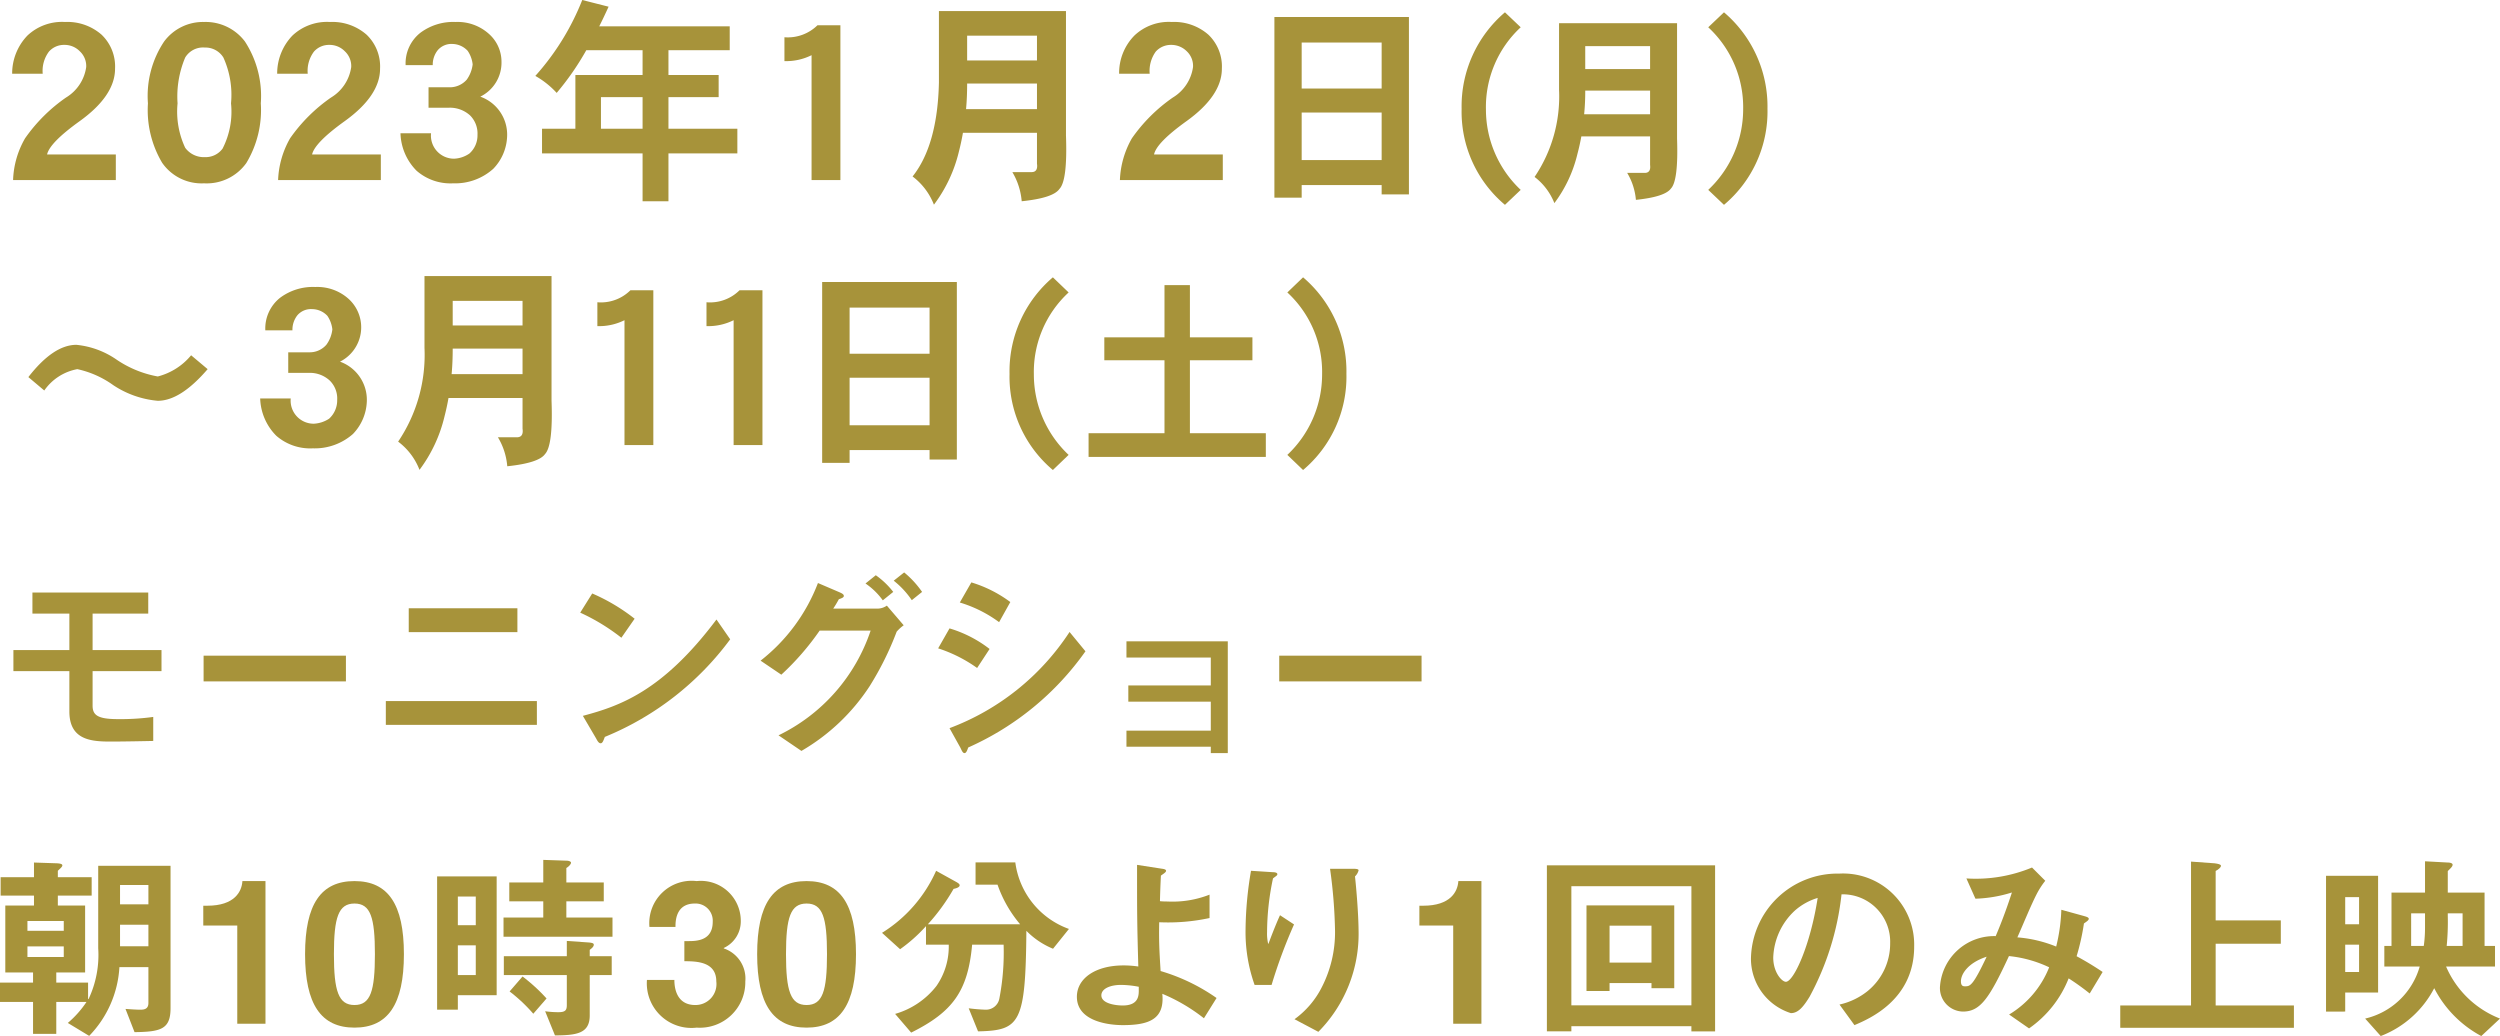<svg xmlns="http://www.w3.org/2000/svg" viewBox="0 0 160.37 66.46"><defs><style>.cls-1,.cls-2{fill:#a7933a;}.cls-1{fill-rule:evenodd;}</style></defs><g id="レイヤー_2" data-name="レイヤー 2"><g id="レイヤー_1-2" data-name="レイヤー 1"><path class="cls-1" d="M13.32,23.68c-1.17,1.36-2.23,2.03-3.2,2.03a6.118,6.118,0,0,1-2.85-1,6.208,6.208,0,0,0-2.31-1.03,3.313,3.313,0,0,0-2.12,1.37l-1.02-.86c1.07-1.38,2.1-2.07,3.08-2.07a5.456,5.456,0,0,1,2.55.93,6.876,6.876,0,0,0,2.67,1.1,4.09,4.09,0,0,0,2.14-1.36Z"/><path class="cls-1" d="M23.53,25.77a3.165,3.165,0,0,1-.89,2.07,3.7,3.7,0,0,1-2.57.92,3.306,3.306,0,0,1-2.35-.81,3.547,3.547,0,0,1-1.03-2.39h1.96a1.479,1.479,0,0,0,1.48,1.62,1.965,1.965,0,0,0,.98-.32,1.59,1.59,0,0,0,.52-1.21,1.612,1.612,0,0,0-.48-1.24,1.877,1.877,0,0,0-1.36-.49h-1.3V22.6h1.36a1.41,1.41,0,0,0,1.09-.49,2.054,2.054,0,0,0,.38-.98,1.912,1.912,0,0,0-.32-.87,1.353,1.353,0,0,0-.98-.43,1.145,1.145,0,0,0-.94.39,1.491,1.491,0,0,0-.32.97H17.02a2.513,2.513,0,0,1,.95-2.09,3.522,3.522,0,0,1,2.26-.69,3,3,0,0,1,2.14.77,2.464,2.464,0,0,1-.56,4.02A2.6,2.6,0,0,1,23.53,25.77Z"/><path class="cls-1" d="M29.04,20.88h4.48V19.3H29.04ZM28.97,24h4.55V22.36H29.04C29.04,22.92,29.02,23.47,28.97,24Zm-1.74-6.29h8.15V25.7c.07,1.92-.07,3.06-.42,3.43-.27.38-1.08.64-2.42.78a4.269,4.269,0,0,0-.6-1.86H33.2c.26-.02.37-.2.32-.55V25.53H28.77c-.07.41-.16.81-.26,1.2a9.285,9.285,0,0,1-1.6,3.41,4.1,4.1,0,0,0-1.37-1.81,9.944,9.944,0,0,0,1.69-6.02Z"/><path class="cls-1" d="M41.91,28.55H40.06V20.54a3.642,3.642,0,0,1-1.74.38V19.39a2.686,2.686,0,0,0,2.12-.77h1.47Z"/><path class="cls-1" d="M48.91,28.55H47.06V20.54a3.642,3.642,0,0,1-1.74.38V19.39a2.686,2.686,0,0,0,2.12-.77h1.47Z"/><path class="cls-1" d="M59.63,28.87H54.5v.82H52.74V18.09h8.64V29.48H59.63Zm0-4.64H54.5v3.05h5.13Zm0-4.5H54.5v2.96h5.13Z"/><path class="cls-1" d="M68.55,29.18l-1.01.97a7.82,7.82,0,0,1-2.78-6.17,7.917,7.917,0,0,1,2.78-6.19l1.01.97a6.937,6.937,0,0,0-2.23,5.26A7.082,7.082,0,0,0,68.55,29.18Z"/><polygon class="cls-1" points="70.84 21.64 74.7 21.64 74.7 18.29 76.33 18.29 76.33 21.64 80.34 21.64 80.34 23.11 76.33 23.11 76.33 27.79 81.2 27.79 81.2 29.31 69.83 29.31 69.83 27.79 74.7 27.79 74.7 23.11 70.84 23.11 70.84 21.64"/><path class="cls-1" d="M86.37,23.98a7.82,7.82,0,0,1-2.78,6.17l-1.01-.97a7.082,7.082,0,0,0,2.23-5.16,6.937,6.937,0,0,0-2.23-5.26l1.01-.97A7.917,7.917,0,0,1,86.37,23.98Z"/><path class="cls-1" d="M7.43,11.55H.84a5.7,5.7,0,0,1,.77-2.68A10.48,10.48,0,0,1,4.23,6.26,2.726,2.726,0,0,0,5.53,4.3a1.292,1.292,0,0,0-.41-1.01,1.358,1.358,0,0,0-1-.41,1.28,1.28,0,0,0-.98.43,2.06,2.06,0,0,0-.4,1.42H.78a3.512,3.512,0,0,1,.98-2.45,3.236,3.236,0,0,1,2.41-.87,3.331,3.331,0,0,1,2.34.81,2.818,2.818,0,0,1,.87,2.19c0,1.15-.76,2.28-2.28,3.37C3.82,8.7,3.13,9.41,3.02,9.91H7.43Z"/><path class="cls-1" d="M14.82,6.63a5.814,5.814,0,0,0-.49-2.94,1.351,1.351,0,0,0-1.19-.64,1.336,1.336,0,0,0-1.26.64,6.427,6.427,0,0,0-.49,2.94,5.466,5.466,0,0,0,.49,2.85,1.484,1.484,0,0,0,1.26.6,1.35,1.35,0,0,0,1.14-.55A5.2,5.2,0,0,0,14.82,6.63Zm1.91,0a6.581,6.581,0,0,1-.93,3.83,3.123,3.123,0,0,1-2.71,1.3,3.079,3.079,0,0,1-2.69-1.32,6.617,6.617,0,0,1-.91-3.81,6.278,6.278,0,0,1,1.04-3.97,3.1,3.1,0,0,1,2.56-1.25,3.156,3.156,0,0,1,2.62,1.25A6.412,6.412,0,0,1,16.73,6.63Z"/><path class="cls-1" d="M24.43,11.55H17.84a5.818,5.818,0,0,1,.77-2.68,10.48,10.48,0,0,1,2.62-2.61,2.726,2.726,0,0,0,1.3-1.96,1.292,1.292,0,0,0-.41-1.01,1.358,1.358,0,0,0-1-.41,1.28,1.28,0,0,0-.98.43,2.06,2.06,0,0,0-.4,1.42H17.78a3.512,3.512,0,0,1,.98-2.45,3.236,3.236,0,0,1,2.41-.87,3.331,3.331,0,0,1,2.34.81,2.818,2.818,0,0,1,.87,2.19c0,1.15-.76,2.28-2.28,3.37-1.28.92-1.97,1.63-2.08,2.13h4.41Z"/><path class="cls-1" d="M32.53,8.76a3.145,3.145,0,0,1-.89,2.07,3.658,3.658,0,0,1-2.57.93,3.306,3.306,0,0,1-2.35-.81,3.551,3.551,0,0,1-1.03-2.4h1.96a1.482,1.482,0,0,0,1.48,1.63,1.877,1.877,0,0,0,.98-.33,1.554,1.554,0,0,0,.52-1.2,1.635,1.635,0,0,0-.48-1.25,1.92,1.92,0,0,0-1.36-.49h-1.3V5.6h1.36a1.444,1.444,0,0,0,1.09-.49,2.093,2.093,0,0,0,.38-.98A1.912,1.912,0,0,0,30,3.26a1.365,1.365,0,0,0-.98-.44,1.151,1.151,0,0,0-.94.4,1.482,1.482,0,0,0-.32.96H26.02a2.494,2.494,0,0,1,.95-2.08,3.522,3.522,0,0,1,2.26-.69,3,3,0,0,1,2.14.77,2.387,2.387,0,0,1,.8,1.79A2.427,2.427,0,0,1,30.81,6.2,2.583,2.583,0,0,1,32.53,8.76Z"/><path class="cls-1" d="M41.22,8.26V6.23H38.55V8.26ZM37.35,0l1.69.43q-.3.66-.6,1.26h8.37V3.22H42.88V4.81H46.1V6.23H42.88V8.26H47.3V9.84H42.88v3.07H41.22V9.84H34.77V8.26h2.14V4.81h4.31V3.22H37.61a17.534,17.534,0,0,1-1.9,2.74,5.532,5.532,0,0,0-1.37-1.09A16.167,16.167,0,0,0,37.35,0Z"/><path class="cls-1" d="M53.91,11.55H52.06V3.54a3.642,3.642,0,0,1-1.74.38V2.39a2.721,2.721,0,0,0,2.12-.77h1.47Z"/><path class="cls-1" d="M62.04,3.88h4.48V2.29H62.04ZM61.97,7h4.55V5.36H62.04C62.04,5.92,62.02,6.47,61.97,7ZM60.23.71h8.15V8.69c.07,1.93-.07,3.07-.42,3.43-.27.39-1.07.65-2.42.79a4.346,4.346,0,0,0-.6-1.87H66.2c.26-.01.37-.2.32-.54V8.52H61.77c-.07.41-.16.82-.26,1.21a9.241,9.241,0,0,1-1.6,3.4,4.159,4.159,0,0,0-1.37-1.81c1.06-1.33,1.63-3.34,1.69-6.02Z"/><path class="cls-1" d="M78.44,11.55h-6.6a5.818,5.818,0,0,1,.77-2.68,10.48,10.48,0,0,1,2.62-2.61,2.726,2.726,0,0,0,1.3-1.96,1.285,1.285,0,0,0-.4-1.01,1.4,1.4,0,0,0-1.01-.41,1.3,1.3,0,0,0-.98.43,2.114,2.114,0,0,0-.39,1.42H71.79a3.426,3.426,0,0,1,.98-2.45,3.2,3.2,0,0,1,2.4-.87,3.331,3.331,0,0,1,2.34.81,2.818,2.818,0,0,1,.87,2.19c0,1.15-.76,2.28-2.28,3.37q-1.92,1.38-2.07,2.13h4.41Z"/><path class="cls-1" d="M88.63,11.87H83.5v.81H81.75V1.09h8.63V12.47H88.63Zm0-4.65H83.5v3.05h5.13Zm0-4.49H83.5V5.68h5.13Z"/><path class="cls-1" d="M97.55,12.18l-1.01.96a7.8,7.8,0,0,1-2.78-6.16A7.917,7.917,0,0,1,96.54.79l1.01.96a6.974,6.974,0,0,0-2.23,5.27A7.082,7.082,0,0,0,97.55,12.18Z"/><path class="cls-1" d="M101.69,4.43h4.16V2.96h-4.16Zm-.07,2.9h4.23V5.81h-4.16A15.043,15.043,0,0,1,101.62,7.33Zm-1.61-5.84h7.57V8.9c.06,1.79-.07,2.85-.39,3.19-.26.36-1,.6-2.25.73a4.041,4.041,0,0,0-.56-1.73h1.17q.36-.03.3-.51V8.75h-4.41c-.07.38-.15.75-.25,1.12a8.562,8.562,0,0,1-1.48,3.16,3.912,3.912,0,0,0-1.27-1.68,9.212,9.212,0,0,0,1.57-5.59Z"/><path class="cls-1" d="M113.38,6.98a7.809,7.809,0,0,1-2.79,6.16l-1.01-.96a7.093,7.093,0,0,0,2.24-5.16,6.983,6.983,0,0,0-2.24-5.27l1.01-.96A7.927,7.927,0,0,1,113.38,6.98Z"/><path class="cls-1" d="M10.36,43.05V41.7H5.94V39.36H9.51V38.01H2.08v1.35H4.45V41.7H.86v1.35H4.45v2.59c0,1.85,1.43,1.93,2.67,1.93.75,0,2.31-.03,2.71-.04V45.99a15.435,15.435,0,0,1-2.27.14c-1.28,0-1.62-.25-1.62-.86V43.05Z"/><rect class="cls-2" x="13.06" y="42.06" width="9.13" height="1.65"/><path class="cls-1" d="M24.75,44.97V46.5h9.69V44.97Zm1.47-5.95v1.53h6.97V39.02Z"/><path class="cls-1" d="M45.96,39.74c-3.48,4.64-6.25,5.56-8.57,6.18l.85,1.45c.07.13.16.31.29.31s.18-.19.27-.41a18.856,18.856,0,0,0,8.04-6.26Zm-8.74-.44a12.964,12.964,0,0,1,2.64,1.61l.85-1.22a12.162,12.162,0,0,0-2.72-1.62Z"/><path class="cls-1" d="M57.33,37.25a5.564,5.564,0,0,1,1.16,1.25l.66-.53A6.1,6.1,0,0,0,58,36.72Zm-1.81.18a4.454,4.454,0,0,1,1.11,1.08l.67-.54a5.182,5.182,0,0,0-1.12-1.07Zm-2.07,1.61a6.73,6.73,0,0,0,.36-.6c.17-.06.32-.11.32-.21,0-.12-.15-.18-.33-.26l-1.33-.57a11.553,11.553,0,0,1-3.68,4.98l1.33.9a16.887,16.887,0,0,0,2.46-2.83h3.27a11.528,11.528,0,0,1-5.91,6.72l1.47,1a13.028,13.028,0,0,0,4.38-4.16,19.621,19.621,0,0,0,1.73-3.49,2.653,2.653,0,0,1,.45-.41l-1.08-1.26a1.069,1.069,0,0,1-.55.19Z"/><path class="cls-1" d="M68.61,40.54a15.831,15.831,0,0,1-7.7,6.17l.69,1.24c.08.16.15.36.27.36s.18-.2.24-.36a18.323,18.323,0,0,0,7.52-6.17Zm-8.43,1.05a9.109,9.109,0,0,1,2.5,1.26l.8-1.22a7.839,7.839,0,0,0-2.57-1.32Zm1.39-2.94a8.2,8.2,0,0,1,2.52,1.26l.72-1.29a8.092,8.092,0,0,0-2.5-1.26Z"/><polygon class="cls-1" points="77.67 48.31 78.76 48.31 78.76 41.14 72.26 41.14 72.26 42.18 77.67 42.18 77.67 43.97 72.38 43.97 72.38 45.01 77.67 45.01 77.67 46.87 72.26 46.87 72.26 47.9 77.67 47.9 77.67 48.31"/><rect class="cls-2" x="82.06" y="42.06" width="9.13" height="1.65"/><path class="cls-1" d="M7.7,59.32H9.52V60.7H7.7Zm0-2.55H9.52v1.24H7.7ZM1.76,61.39v-.68H4.09v.68Zm0-1.68v-.63H4.09v.63Zm.42-3.44H.04v1.18H2.18v.64H.34v4.29H2.12v.65H0v1.24H2.12v2.05H3.61V64.27H5.55a6.45,6.45,0,0,1-1.2,1.35l1.37.83a6.884,6.884,0,0,0,1.94-4.41H9.52v2.3c0,.39-.27.43-.52.43-.15,0-.41-.01-.95-.05l.58,1.49c1.69-.02,2.31-.19,2.31-1.54V55.54H6.3v5.28a6.629,6.629,0,0,1-.62,3.27H5.65V63.03H3.61v-.65H5.46V58.09H3.71v-.64H5.88V56.27H3.71v-.41c.14-.14.29-.25.29-.35s-.2-.12-.32-.13l-1.5-.05Z"/><path class="cls-1" d="M13.04,59.37h2.18v6.3h1.81V56.52H15.55c-.04.68-.51,1.58-2.25,1.58h-.26Z"/><path class="cls-1" d="M21.42,61.21c0-2.36.29-3.25,1.32-3.25s1.31.89,1.31,3.25-.28,3.26-1.31,3.26S21.42,63.57,21.42,61.21Zm-1.85,0c0,3.21,1.02,4.71,3.17,4.71s3.17-1.5,3.17-4.71-1.02-4.69-3.17-4.69S19.57,58,19.57,61.21Z"/><path class="cls-1" d="M34.85,56.61H32.67v1.21h2.18v1.04H32.3v1.23h6.99V58.86H36.33V57.82h2.4V56.61h-2.4v-.93c.16-.09.3-.25.3-.34,0-.07-.13-.13-.3-.13l-1.48-.05Zm.21,7.44a11.175,11.175,0,0,0-1.54-1.41l-.83.96a10.134,10.134,0,0,1,1.52,1.43Zm.54,2.37c1.37-.01,2.23-.11,2.23-1.28V62.55h1.41V61.34H37.83v-.41c.18-.13.26-.23.26-.33s-.13-.12-.29-.14l-1.44-.1v.98H32.32v1.21h4.04v1.92c0,.33-.09.46-.54.46a6.073,6.073,0,0,1-.85-.06Zm-6.23-3.87V60.64h1.15v1.91Zm0-3.2V57.51h1.15v1.84Zm0,5.42v-.93h2.49V56.22H28.04v8.55Z"/><path class="cls-1" d="M43.9,61.66c.84,0,2.05.05,2.05,1.3a1.344,1.344,0,0,1-1.35,1.51c-1.21,0-1.34-1.11-1.34-1.6l.01-.01H41.5a2.86,2.86,0,0,0,3.19,3.06,2.917,2.917,0,0,0,3.12-2.96,2.037,2.037,0,0,0-1.38-2.12v-.03a1.879,1.879,0,0,0,1.09-1.74,2.563,2.563,0,0,0-2.83-2.55,2.718,2.718,0,0,0-3.03,2.94h1.67c0-.33,0-1.5,1.24-1.5a1.1,1.1,0,0,1,1.15,1.17c0,1.19-.99,1.24-1.54,1.24H43.9Z"/><path class="cls-1" d="M50.42,61.21c0-2.36.29-3.25,1.32-3.25s1.31.89,1.31,3.25-.28,3.26-1.31,3.26S50.42,63.57,50.42,61.21Zm-1.85,0c0,3.21,1.02,4.71,3.17,4.71s3.17-1.5,3.17-4.71-1.02-4.69-3.17-4.69S48.57,58,48.57,61.21Z"/><path class="cls-1" d="M57.74,60.89a9.97,9.97,0,0,0,1.66-1.48V60.6h1.46a4.422,4.422,0,0,1-.79,2.65,5.158,5.158,0,0,1-2.65,1.79l1.03,1.2c2.67-1.33,3.64-2.66,3.91-5.64h2.02a15.553,15.553,0,0,1-.27,3.44.873.873,0,0,1-.88.73,10.9,10.9,0,0,1-1.09-.09l.6,1.48c2.69-.06,3.05-.5,3.1-6.45a5.108,5.108,0,0,0,1.71,1.15l1.02-1.27a5.26,5.26,0,0,1-3.44-4.27H62.58v1.43h1.41a7.96,7.96,0,0,0,1.45,2.54H59.52a12.8,12.8,0,0,0,1.65-2.27c.25-.05.39-.13.39-.23,0-.08-.09-.14-.21-.21l-1.3-.72a8.975,8.975,0,0,1-3.47,3.98Z"/><path class="cls-1" d="M73.05,63.6c-.01.31-.05.9-1.03.9-.45,0-1.37-.12-1.37-.65,0-.43.57-.67,1.26-.67a6.156,6.156,0,0,1,1.14.12Zm4.54-6.21a6.49,6.49,0,0,1-2.69.44c-.25,0-.37-.01-.49-.02,0-.21.03-1.09.06-1.64.16-.12.33-.21.33-.31s-.17-.12-.31-.14l-1.55-.24c0,3.23,0,3.59.08,6.52a6.38,6.38,0,0,0-.95-.07c-1.81,0-2.99.84-2.99,2.01,0,1.64,2.19,1.82,2.94,1.82,1.69,0,2.7-.38,2.54-2.01a11.374,11.374,0,0,1,2.67,1.57l.81-1.3a12.275,12.275,0,0,0-3.59-1.73c-.09-1.47-.11-1.97-.09-3.13a12.626,12.626,0,0,0,3.23-.27Z"/><path class="cls-1" d="M84.57,66.19a8.932,8.932,0,0,0,2.58-6.48c-.01-1.09-.14-2.68-.23-3.49a.794.794,0,0,0,.23-.39c0-.09-.19-.1-.38-.1H85.32a32.353,32.353,0,0,1,.32,4,7.724,7.724,0,0,1-.84,3.58,5.692,5.692,0,0,1-1.76,2.07Zm-3-3.01a32.845,32.845,0,0,1,1.44-3.88l-.9-.59c-.31.68-.61,1.48-.74,1.83h-.02a2.813,2.813,0,0,1-.07-.75,16.746,16.746,0,0,1,.38-3.44c.14-.12.28-.18.28-.27,0-.11-.18-.13-.28-.13l-1.41-.09a23.283,23.283,0,0,0-.35,3.76,10.118,10.118,0,0,0,.58,3.56Z"/><path class="cls-1" d="M91.05,59.37h2.17v6.3h1.81V56.52H93.55c-.04.68-.51,1.58-2.25,1.58h-.25Z"/><path class="cls-1" d="M103.25,61.75V59.38h2.69v2.37Zm2.69,1.31v.33h1.46V58.08h-5.63v5.49h1.48v-.51Zm-5.14,1.43V56.85h7.7v7.64Zm7.7,1.34v.33h1.52V55.51H99.23V66.16h1.57v-.33Z"/><path class="cls-1" d="M116.6,57.6c-.48,3.1-1.55,5.38-2.04,5.38-.26,0-.81-.61-.81-1.55a4.294,4.294,0,0,1,1.4-3.03A3.917,3.917,0,0,1,116.6,57.6Zm2.36,8.16c.94-.4,3.83-1.62,3.83-5.04a4.562,4.562,0,0,0-4.81-4.68,5.554,5.554,0,0,0-5.66,5.48,3.663,3.663,0,0,0,2.56,3.47c.47,0,.8-.4,1.2-1.05a17.816,17.816,0,0,0,2.05-6.57,3.04,3.04,0,0,1,3.12,3.14,3.928,3.928,0,0,1-1.44,3.06,4.406,4.406,0,0,1-1.81.87Z"/><path class="cls-1" d="M127.44,61.37c-.87,1.84-1.05,1.9-1.37,1.9-.12,0-.28,0-.28-.32C125.79,62.51,126.2,61.78,127.44,61.37Zm-.72-3.72a8.613,8.613,0,0,0,2.34-.4c-.4,1.24-.78,2.19-1.04,2.8a3.479,3.479,0,0,0-3.57,3.19,1.506,1.506,0,0,0,1.47,1.65c1.11,0,1.69-.84,2.95-3.56a7.856,7.856,0,0,1,2.58.72,6.182,6.182,0,0,1-2.57,3.03l1.28.89a7.071,7.071,0,0,0,2.54-3.21,15.862,15.862,0,0,1,1.35.97l.83-1.38a19.433,19.433,0,0,0-1.67-1.01,14.639,14.639,0,0,0,.47-2.1c.15-.11.31-.2.31-.3s-.18-.14-.31-.18l-1.45-.4a11.223,11.223,0,0,1-.33,2.36,8.355,8.355,0,0,0-2.49-.59c.34-.76.84-1.99,1.21-2.72a5.2,5.2,0,0,1,.58-.91l-.85-.85a9.4,9.4,0,0,1-4.21.7Z"/><path class="cls-1" d="M140.55,64.5h-4.54v1.43h11.14V64.5h-5.02V60.54h4.18v-1.5h-4.18V55.87c.2-.1.34-.24.34-.33s-.18-.13-.4-.16l-1.52-.11Z"/><path class="cls-1" d="M154.67,58.59h.89v.92a8.287,8.287,0,0,1-.08,1.17h-.81Zm3.3,0v2.09h-1.02a15.616,15.616,0,0,0,.07-1.92v-.17Zm2.08,2.09h-.67V57.26h-2.36V55.88c.14-.15.31-.28.31-.41,0-.1-.17-.14-.3-.14l-1.47-.08v2.01h-2.15v3.42h-.46V62h2.27a4.762,4.762,0,0,1-3.5,3.34l1,1.12a6.486,6.486,0,0,0,3.43-3.07,7.208,7.208,0,0,0,3.02,3.07l1.2-1.12A6.225,6.225,0,0,1,156.91,62h3.14Zm-9.61,1.67V60.6h.89v1.75Zm0-3.06V57.55h.89v1.74Zm0,5.6V63.67h2.11V56.18h-3.34v8.71Z"/></g></g></svg>